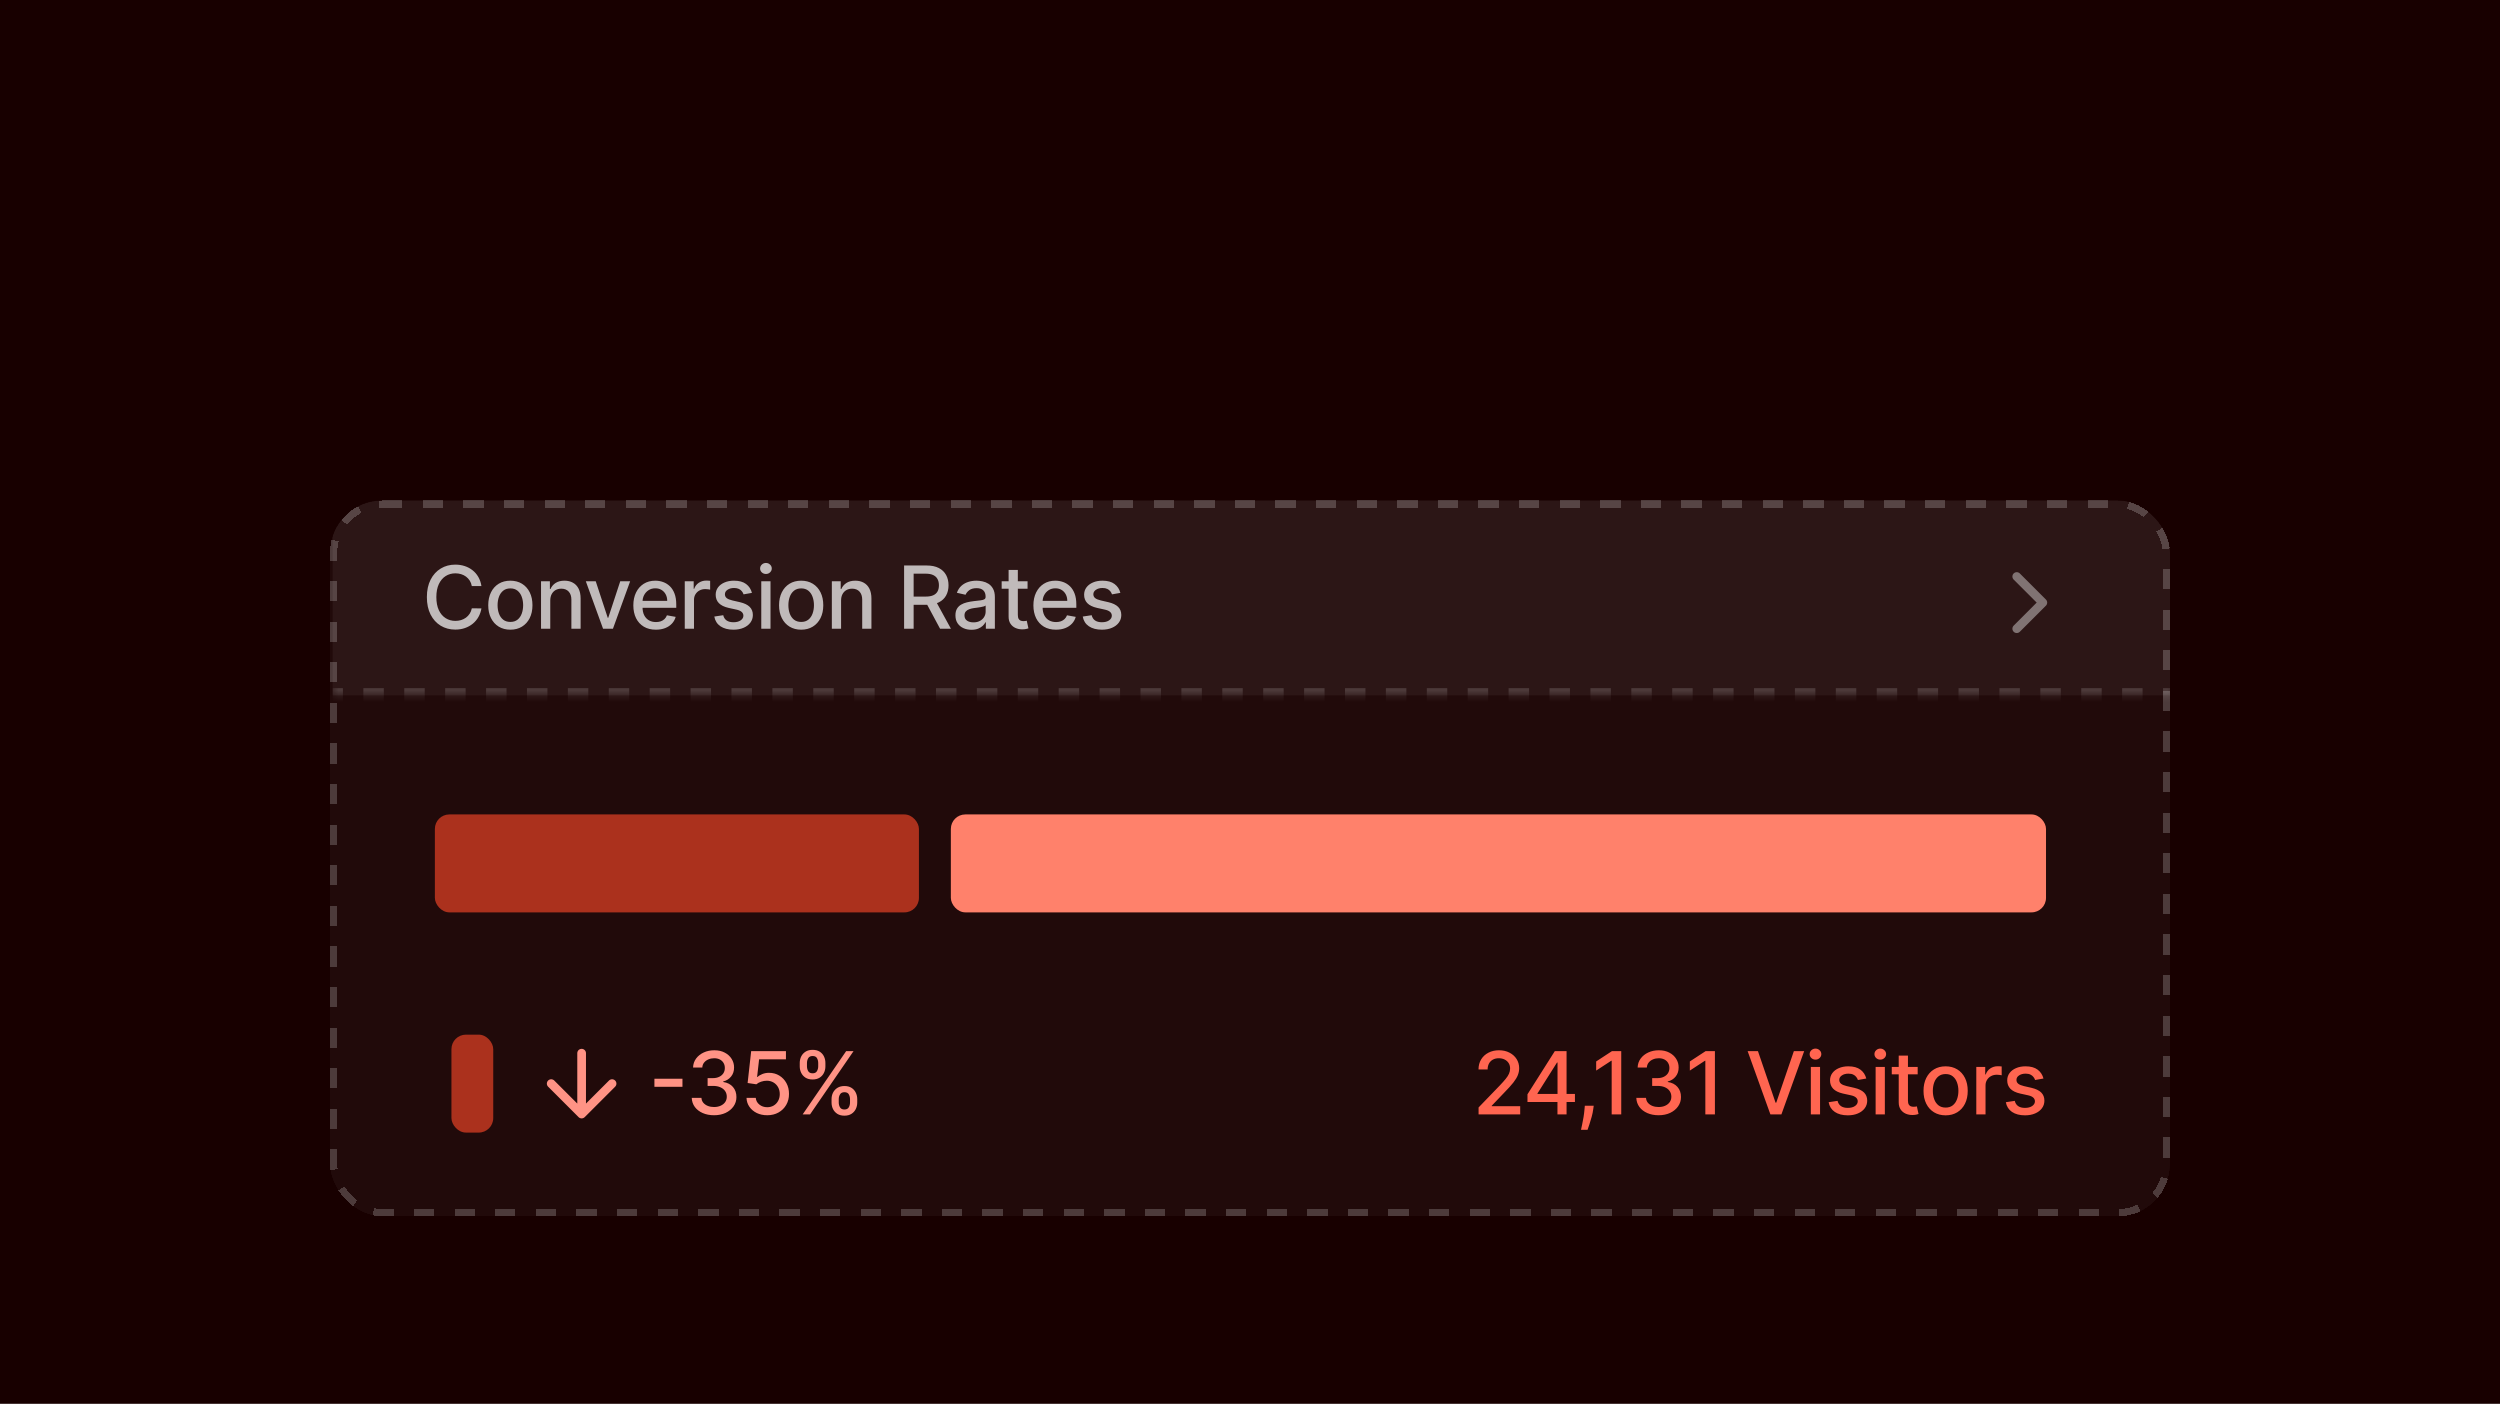<svg width="447" height="251" viewBox="0 0 447 251" fill="none" xmlns="http://www.w3.org/2000/svg">
<g clip-path="url(#clip0_17574_2051)">
<rect width="447" height="251" fill="#180000"/>
<g filter="url(#filter0_d_17574_2051)">
<g clip-path="url(#clip1_17574_2051)">
<rect x="59" y="61.5" width="329" height="128" rx="9.329" fill="white" fill-opacity="0.04" shape-rendering="crispEdges"/>
<mask id="path-3-inside-1_17574_2051" fill="white">
<path d="M59.485 61.361H388.58V96.344H59.485V61.361Z"/>
</mask>
<path d="M59.485 61.361H388.58V96.344H59.485V61.361Z" fill="white" fill-opacity="0.05"/>
<path d="M59.485 96.344V96.992H61.313V96.344V95.696H59.485V96.344ZM64.969 96.344V96.992H68.626V96.344V95.696H64.969V96.344ZM72.283 96.344V96.992H75.939V96.344V95.696H72.283V96.344ZM79.596 96.344V96.992H83.253V96.344V95.696H79.596V96.344ZM86.909 96.344V96.992H90.566V96.344V95.696H86.909V96.344ZM94.222 96.344V96.992H97.879V96.344V95.696H94.222V96.344ZM101.536 96.344V96.992H105.192V96.344V95.696H101.536V96.344ZM108.849 96.344V96.992H112.506V96.344V95.696H108.849V96.344ZM116.162 96.344V96.992H119.819V96.344V95.696H116.162V96.344ZM123.475 96.344V96.992H127.132V96.344V95.696H123.475V96.344ZM130.789 96.344V96.992H134.445V96.344V95.696H130.789V96.344ZM138.102 96.344V96.992H141.759V96.344V95.696H138.102V96.344ZM145.415 96.344V96.992H149.072V96.344V95.696H145.415V96.344ZM152.728 96.344V96.992H156.385V96.344V95.696H152.728V96.344ZM160.042 96.344V96.992H163.698V96.344V95.696H160.042V96.344ZM167.355 96.344V96.992H171.011V96.344V95.696H167.355V96.344ZM174.668 96.344V96.992H178.325V96.344V95.696H174.668V96.344ZM181.981 96.344V96.992H185.638V96.344V95.696H181.981V96.344ZM189.295 96.344V96.992H192.951V96.344V95.696H189.295V96.344ZM196.608 96.344V96.992H200.264V96.344V95.696H196.608V96.344ZM203.921 96.344V96.992H207.578V96.344V95.696H203.921V96.344ZM211.234 96.344V96.992H214.891V96.344V95.696H211.234V96.344ZM218.547 96.344V96.992H222.204V96.344V95.696H218.547V96.344ZM225.861 96.344V96.992H229.517V96.344V95.696H225.861V96.344ZM233.174 96.344V96.992H236.831V96.344V95.696H233.174V96.344ZM240.487 96.344V96.992H244.144V96.344V95.696H240.487V96.344ZM247.8 96.344V96.992H251.457V96.344V95.696H247.8V96.344ZM255.114 96.344V96.992H258.77V96.344V95.696H255.114V96.344ZM262.427 96.344V96.992H266.083V96.344V95.696H262.427V96.344ZM269.74 96.344V96.992H273.397V96.344V95.696H269.74V96.344ZM277.053 96.344V96.992H280.71V96.344V95.696H277.053V96.344ZM284.367 96.344V96.992H288.023V96.344V95.696H284.367V96.344ZM291.68 96.344V96.992H295.336V96.344V95.696H291.68V96.344ZM298.993 96.344V96.992H302.65V96.344V95.696H298.993V96.344ZM306.306 96.344V96.992H309.963V96.344V95.696H306.306V96.344ZM313.62 96.344V96.992H317.276V96.344V95.696H313.62V96.344ZM320.933 96.344V96.992H324.589V96.344V95.696H320.933V96.344ZM328.246 96.344V96.992H331.903V96.344V95.696H328.246V96.344ZM335.559 96.344V96.992H339.216V96.344V95.696H335.559V96.344ZM342.872 96.344V96.992H346.529V96.344V95.696H342.872V96.344ZM350.186 96.344V96.992H353.842V96.344V95.696H350.186V96.344ZM357.499 96.344V96.992H361.156V96.344V95.696H357.499V96.344ZM364.812 96.344V96.992H368.469V96.344V95.696H364.812V96.344ZM372.125 96.344V96.992H375.782V96.344V95.696H372.125V96.344ZM379.439 96.344V96.992H383.095V96.344V95.696H379.439V96.344ZM386.752 96.344V96.992H388.58V96.344V95.696H386.752V96.344ZM59.485 96.344V97.639H61.313V96.344V95.048H59.485V96.344ZM64.969 96.344V97.639H68.626V96.344V95.048H64.969V96.344ZM72.283 96.344V97.639H75.939V96.344V95.048H72.283V96.344ZM79.596 96.344V97.639H83.253V96.344V95.048H79.596V96.344ZM86.909 96.344V97.639H90.566V96.344V95.048H86.909V96.344ZM94.222 96.344V97.639H97.879V96.344V95.048H94.222V96.344ZM101.536 96.344V97.639H105.192V96.344V95.048H101.536V96.344ZM108.849 96.344V97.639H112.506V96.344V95.048H108.849V96.344ZM116.162 96.344V97.639H119.819V96.344V95.048H116.162V96.344ZM123.475 96.344V97.639H127.132V96.344V95.048H123.475V96.344ZM130.789 96.344V97.639H134.445V96.344V95.048H130.789V96.344ZM138.102 96.344V97.639H141.759V96.344V95.048H138.102V96.344ZM145.415 96.344V97.639H149.072V96.344V95.048H145.415V96.344ZM152.728 96.344V97.639H156.385V96.344V95.048H152.728V96.344ZM160.042 96.344V97.639H163.698V96.344V95.048H160.042V96.344ZM167.355 96.344V97.639H171.011V96.344V95.048H167.355V96.344ZM174.668 96.344V97.639H178.325V96.344V95.048H174.668V96.344ZM181.981 96.344V97.639H185.638V96.344V95.048H181.981V96.344ZM189.295 96.344V97.639H192.951V96.344V95.048H189.295V96.344ZM196.608 96.344V97.639H200.264V96.344V95.048H196.608V96.344ZM203.921 96.344V97.639H207.578V96.344V95.048H203.921V96.344ZM211.234 96.344V97.639H214.891V96.344V95.048H211.234V96.344ZM218.547 96.344V97.639H222.204V96.344V95.048H218.547V96.344ZM225.861 96.344V97.639H229.517V96.344V95.048H225.861V96.344ZM233.174 96.344V97.639H236.831V96.344V95.048H233.174V96.344ZM240.487 96.344V97.639H244.144V96.344V95.048H240.487V96.344ZM247.8 96.344V97.639H251.457V96.344V95.048H247.8V96.344ZM255.114 96.344V97.639H258.77V96.344V95.048H255.114V96.344ZM262.427 96.344V97.639H266.083V96.344V95.048H262.427V96.344ZM269.74 96.344V97.639H273.397V96.344V95.048H269.74V96.344ZM277.053 96.344V97.639H280.71V96.344V95.048H277.053V96.344ZM284.367 96.344V97.639H288.023V96.344V95.048H284.367V96.344ZM291.68 96.344V97.639H295.336V96.344V95.048H291.68V96.344ZM298.993 96.344V97.639H302.65V96.344V95.048H298.993V96.344ZM306.306 96.344V97.639H309.963V96.344V95.048H306.306V96.344ZM313.62 96.344V97.639H317.276V96.344V95.048H313.62V96.344ZM320.933 96.344V97.639H324.589V96.344V95.048H320.933V96.344ZM328.246 96.344V97.639H331.903V96.344V95.048H328.246V96.344ZM335.559 96.344V97.639H339.216V96.344V95.048H335.559V96.344ZM342.872 96.344V97.639H346.529V96.344V95.048H342.872V96.344ZM350.186 96.344V97.639H353.842V96.344V95.048H350.186V96.344ZM357.499 96.344V97.639H361.156V96.344V95.048H357.499V96.344ZM364.812 96.344V97.639H368.469V96.344V95.048H364.812V96.344ZM372.125 96.344V97.639H375.782V96.344V95.048H372.125V96.344ZM379.439 96.344V97.639H383.095V96.344V95.048H379.439V96.344ZM386.752 96.344V97.639H388.58V96.344V95.048H386.752V96.344Z" fill="white" fill-opacity="0.15" mask="url(#path-3-inside-1_17574_2051)"/>
<path d="M86.081 76.8H84.359C84.292 76.432 84.169 76.108 83.989 75.829C83.808 75.549 83.587 75.311 83.326 75.116C83.065 74.921 82.772 74.774 82.448 74.675C82.128 74.575 81.787 74.526 81.427 74.526C80.775 74.526 80.192 74.689 79.677 75.017C79.165 75.344 78.76 75.825 78.462 76.458C78.167 77.091 78.02 77.864 78.02 78.777C78.02 79.697 78.167 80.474 78.462 81.107C78.76 81.74 79.167 82.219 79.682 82.542C80.197 82.866 80.777 83.028 81.421 83.028C81.778 83.028 82.117 82.98 82.437 82.885C82.761 82.785 83.054 82.64 83.315 82.448C83.576 82.257 83.797 82.023 83.978 81.747C84.162 81.468 84.289 81.147 84.359 80.787L86.081 80.792C85.989 81.348 85.811 81.86 85.546 82.327C85.284 82.791 84.948 83.192 84.535 83.531C84.127 83.866 83.659 84.125 83.133 84.309C82.606 84.493 82.032 84.585 81.41 84.585C80.431 84.585 79.559 84.353 78.793 83.89C78.028 83.422 77.424 82.754 76.982 81.885C76.544 81.017 76.325 79.981 76.325 78.777C76.325 77.57 76.546 76.533 76.988 75.668C77.429 74.8 78.033 74.133 78.799 73.67C79.564 73.202 80.435 72.969 81.41 72.969C82.01 72.969 82.57 73.055 83.089 73.228C83.611 73.397 84.081 73.648 84.497 73.979C84.912 74.306 85.257 74.708 85.529 75.183C85.801 75.654 85.986 76.193 86.081 76.8ZM91.251 84.602C90.456 84.602 89.763 84.42 89.17 84.055C88.577 83.691 88.117 83.181 87.79 82.526C87.462 81.871 87.298 81.105 87.298 80.229C87.298 79.349 87.462 78.58 87.79 77.921C88.117 77.262 88.577 76.751 89.17 76.386C89.763 76.022 90.456 75.84 91.251 75.84C92.046 75.84 92.74 76.022 93.333 76.386C93.926 76.751 94.386 77.262 94.713 77.921C95.041 78.58 95.205 79.349 95.205 80.229C95.205 81.105 95.041 81.871 94.713 82.526C94.386 83.181 93.926 83.691 93.333 84.055C92.74 84.42 92.046 84.602 91.251 84.602ZM91.257 83.216C91.772 83.216 92.199 83.08 92.538 82.807C92.876 82.535 93.127 82.172 93.289 81.72C93.454 81.267 93.537 80.768 93.537 80.224C93.537 79.682 93.454 79.186 93.289 78.733C93.127 78.276 92.876 77.91 92.538 77.634C92.199 77.358 91.772 77.22 91.257 77.22C90.738 77.22 90.307 77.358 89.965 77.634C89.626 77.91 89.374 78.276 89.209 78.733C89.047 79.186 88.966 79.682 88.966 80.224C88.966 80.768 89.047 81.267 89.209 81.72C89.374 82.172 89.626 82.535 89.965 82.807C90.307 83.08 90.738 83.216 91.257 83.216ZM98.387 79.395V84.431H96.736V75.95H98.321V77.33H98.426C98.621 76.881 98.927 76.521 99.342 76.248C99.762 75.976 100.29 75.84 100.927 75.84C101.505 75.84 102.011 75.961 102.445 76.204C102.88 76.443 103.217 76.8 103.456 77.275C103.695 77.75 103.815 78.337 103.815 79.036V84.431H102.164V79.235C102.164 78.621 102.004 78.14 101.683 77.794C101.363 77.444 100.923 77.27 100.364 77.27C99.981 77.27 99.641 77.352 99.342 77.518C99.048 77.684 98.814 77.927 98.641 78.247C98.472 78.563 98.387 78.946 98.387 79.395ZM112.669 75.95L109.594 84.431H107.827L104.746 75.95H106.518L108.666 82.476H108.754L110.897 75.95H112.669ZM117.276 84.602C116.441 84.602 115.721 84.423 115.117 84.066C114.517 83.706 114.053 83.199 113.726 82.548C113.402 81.893 113.24 81.125 113.24 80.246C113.24 79.377 113.402 78.611 113.726 77.949C114.053 77.286 114.51 76.769 115.095 76.397C115.684 76.025 116.372 75.84 117.16 75.84C117.639 75.84 118.102 75.919 118.551 76.077C119.001 76.235 119.404 76.484 119.761 76.822C120.118 77.161 120.399 77.601 120.605 78.142C120.811 78.679 120.915 79.333 120.915 80.102V80.687H114.173V79.451H119.297C119.297 79.016 119.208 78.632 119.032 78.297C118.855 77.958 118.607 77.691 118.286 77.496C117.97 77.301 117.598 77.203 117.171 77.203C116.707 77.203 116.302 77.317 115.956 77.546C115.614 77.77 115.349 78.065 115.161 78.429C114.977 78.79 114.885 79.182 114.885 79.605V80.571C114.885 81.138 114.985 81.62 115.183 82.018C115.386 82.415 115.668 82.719 116.028 82.929C116.389 83.135 116.81 83.238 117.293 83.238C117.605 83.238 117.891 83.194 118.148 83.106C118.406 83.013 118.629 82.877 118.816 82.697C119.004 82.517 119.148 82.294 119.247 82.029L120.81 82.311C120.684 82.771 120.46 83.174 120.136 83.52C119.816 83.862 119.413 84.129 118.927 84.32C118.445 84.508 117.894 84.602 117.276 84.602ZM122.435 84.431V75.95H124.031V77.297H124.119C124.274 76.841 124.546 76.482 124.936 76.221C125.33 75.956 125.776 75.823 126.273 75.823C126.376 75.823 126.497 75.827 126.637 75.834C126.78 75.841 126.893 75.851 126.974 75.862V77.441C126.907 77.422 126.79 77.402 126.62 77.38C126.451 77.354 126.282 77.341 126.112 77.341C125.722 77.341 125.374 77.424 125.069 77.59C124.767 77.752 124.528 77.978 124.351 78.269C124.174 78.556 124.086 78.884 124.086 79.252V84.431H122.435ZM134.446 78.02L132.95 78.285C132.888 78.094 132.788 77.912 132.652 77.739C132.519 77.566 132.339 77.424 132.111 77.314C131.883 77.203 131.597 77.148 131.255 77.148C130.788 77.148 130.397 77.253 130.085 77.463C129.772 77.669 129.615 77.936 129.615 78.263C129.615 78.547 129.72 78.775 129.93 78.948C130.14 79.121 130.478 79.263 130.946 79.373L132.293 79.682C133.073 79.863 133.655 80.141 134.038 80.516C134.421 80.891 134.612 81.379 134.612 81.979C134.612 82.487 134.465 82.94 134.17 83.338C133.88 83.731 133.473 84.04 132.95 84.265C132.431 84.49 131.829 84.602 131.145 84.602C130.195 84.602 129.42 84.399 128.82 83.995C128.22 83.586 127.852 83.006 127.716 82.255L129.312 82.012C129.411 82.428 129.615 82.743 129.924 82.957C130.234 83.166 130.637 83.271 131.134 83.271C131.675 83.271 132.107 83.159 132.431 82.934C132.755 82.706 132.917 82.428 132.917 82.101C132.917 81.836 132.818 81.613 132.619 81.433C132.424 81.252 132.124 81.116 131.719 81.024L130.283 80.709C129.492 80.529 128.907 80.242 128.528 79.848C128.152 79.454 127.964 78.955 127.964 78.352C127.964 77.851 128.104 77.413 128.384 77.038C128.664 76.662 129.05 76.37 129.543 76.16C130.037 75.946 130.602 75.84 131.239 75.84C132.155 75.84 132.876 76.038 133.403 76.436C133.929 76.83 134.277 77.358 134.446 78.02ZM136.116 84.431V75.95H137.767V84.431H136.116ZM136.95 74.641C136.663 74.641 136.416 74.546 136.21 74.354C136.008 74.159 135.906 73.927 135.906 73.659C135.906 73.386 136.008 73.154 136.21 72.963C136.416 72.768 136.663 72.67 136.95 72.67C137.237 72.67 137.482 72.768 137.684 72.963C137.89 73.154 137.993 73.386 137.993 73.659C137.993 73.927 137.89 74.159 137.684 74.354C137.482 74.546 137.237 74.641 136.95 74.641ZM143.249 84.602C142.454 84.602 141.76 84.42 141.168 84.055C140.575 83.691 140.115 83.181 139.787 82.526C139.46 81.871 139.296 81.105 139.296 80.229C139.296 79.349 139.46 78.58 139.787 77.921C140.115 77.262 140.575 76.751 141.168 76.386C141.76 76.022 142.454 75.84 143.249 75.84C144.044 75.84 144.738 76.022 145.331 76.386C145.923 76.751 146.383 77.262 146.711 77.921C147.039 78.58 147.202 79.349 147.202 80.229C147.202 81.105 147.039 81.871 146.711 82.526C146.383 83.181 145.923 83.691 145.331 84.055C144.738 84.42 144.044 84.602 143.249 84.602ZM143.255 83.216C143.77 83.216 144.197 83.08 144.536 82.807C144.874 82.535 145.125 82.172 145.287 81.72C145.452 81.267 145.535 80.768 145.535 80.224C145.535 79.682 145.452 79.186 145.287 78.733C145.125 78.276 144.874 77.91 144.536 77.634C144.197 77.358 143.77 77.22 143.255 77.22C142.736 77.22 142.305 77.358 141.963 77.634C141.624 77.91 141.372 78.276 141.206 78.733C141.044 79.186 140.963 79.682 140.963 80.224C140.963 80.768 141.044 81.267 141.206 81.72C141.372 82.172 141.624 82.535 141.963 82.807C142.305 83.08 142.736 83.216 143.255 83.216ZM150.385 79.395V84.431H148.734V75.95H150.319V77.33H150.424C150.619 76.881 150.924 76.521 151.34 76.248C151.76 75.976 152.288 75.84 152.925 75.84C153.503 75.84 154.009 75.961 154.443 76.204C154.877 76.443 155.214 76.8 155.454 77.275C155.693 77.75 155.812 78.337 155.812 79.036V84.431H154.162V79.235C154.162 78.621 154.001 78.14 153.681 77.794C153.361 77.444 152.921 77.27 152.362 77.27C151.979 77.27 151.638 77.352 151.34 77.518C151.046 77.684 150.812 77.927 150.639 78.247C150.47 78.563 150.385 78.946 150.385 79.395ZM161.652 84.431V73.123H165.682C166.558 73.123 167.285 73.274 167.863 73.576C168.445 73.878 168.879 74.296 169.166 74.829C169.453 75.359 169.597 75.972 169.597 76.668C169.597 77.36 169.451 77.969 169.161 78.495C168.874 79.018 168.439 79.425 167.858 79.716C167.28 80.006 166.553 80.152 165.677 80.152H162.623V78.683H165.522C166.074 78.683 166.523 78.604 166.869 78.446C167.219 78.287 167.475 78.057 167.637 77.755C167.799 77.454 167.88 77.091 167.88 76.668C167.88 76.241 167.797 75.871 167.631 75.558C167.469 75.245 167.213 75.006 166.864 74.84C166.518 74.671 166.063 74.586 165.5 74.586H163.358V84.431H161.652ZM167.234 79.329L170.027 84.431H168.084L165.345 79.329H167.234ZM173.697 84.618C173.16 84.618 172.674 84.519 172.24 84.32C171.805 84.118 171.461 83.825 171.207 83.442C170.957 83.06 170.832 82.59 170.832 82.034C170.832 81.556 170.924 81.162 171.108 80.853C171.292 80.544 171.54 80.299 171.853 80.119C172.166 79.938 172.516 79.802 172.902 79.71C173.289 79.618 173.683 79.548 174.084 79.5C174.592 79.441 175.004 79.393 175.321 79.357C175.637 79.316 175.867 79.252 176.011 79.163C176.154 79.075 176.226 78.931 176.226 78.733V78.694C176.226 78.212 176.09 77.838 175.817 77.573C175.549 77.308 175.148 77.176 174.614 77.176C174.058 77.176 173.62 77.299 173.3 77.546C172.983 77.789 172.764 78.059 172.643 78.357L171.091 78.004C171.275 77.489 171.544 77.073 171.897 76.756C172.254 76.436 172.665 76.204 173.129 76.061C173.592 75.913 174.08 75.84 174.592 75.84C174.93 75.84 175.289 75.88 175.668 75.961C176.051 76.038 176.408 76.182 176.74 76.392C177.074 76.602 177.349 76.901 177.562 77.292C177.776 77.678 177.882 78.181 177.882 78.799V84.431H176.27V83.271H176.204C176.097 83.485 175.937 83.695 175.724 83.901C175.51 84.107 175.236 84.278 174.901 84.414C174.566 84.55 174.165 84.618 173.697 84.618ZM174.056 83.293C174.513 83.293 174.903 83.203 175.227 83.023C175.554 82.842 175.803 82.607 175.972 82.316C176.145 82.022 176.232 81.707 176.232 81.372V80.279C176.173 80.338 176.059 80.393 175.889 80.444C175.724 80.492 175.534 80.534 175.321 80.571C175.107 80.604 174.899 80.636 174.697 80.665C174.494 80.691 174.325 80.713 174.189 80.731C173.868 80.772 173.576 80.84 173.311 80.936C173.05 81.031 172.84 81.169 172.681 81.35C172.527 81.526 172.45 81.762 172.45 82.056C172.45 82.465 172.6 82.774 172.902 82.984C173.204 83.19 173.589 83.293 174.056 83.293ZM183.729 75.95V77.275H179.097V75.95H183.729ZM180.339 73.918H181.99V81.941C181.99 82.261 182.038 82.502 182.133 82.664C182.229 82.822 182.352 82.931 182.503 82.99C182.658 83.045 182.825 83.072 183.006 83.072C183.138 83.072 183.254 83.063 183.354 83.045C183.453 83.026 183.53 83.012 183.585 83.001L183.884 84.364C183.788 84.401 183.652 84.438 183.475 84.475C183.298 84.515 183.078 84.537 182.813 84.541C182.378 84.549 181.973 84.471 181.598 84.309C181.222 84.147 180.919 83.897 180.687 83.558C180.455 83.22 180.339 82.794 180.339 82.283V73.918ZM188.808 84.602C187.973 84.602 187.253 84.423 186.649 84.066C186.049 83.706 185.586 83.199 185.258 82.548C184.934 81.893 184.772 81.125 184.772 80.246C184.772 79.377 184.934 78.611 185.258 77.949C185.586 77.286 186.042 76.769 186.627 76.397C187.216 76.025 187.905 75.84 188.692 75.84C189.171 75.84 189.635 75.919 190.084 76.077C190.533 76.235 190.936 76.484 191.293 76.822C191.65 77.161 191.931 77.601 192.138 78.142C192.344 78.679 192.447 79.333 192.447 80.102V80.687H185.705V79.451H190.829C190.829 79.016 190.741 78.632 190.564 78.297C190.387 77.958 190.139 77.691 189.819 77.496C189.502 77.301 189.13 77.203 188.703 77.203C188.24 77.203 187.835 77.317 187.489 77.546C187.146 77.77 186.881 78.065 186.694 78.429C186.51 78.79 186.418 79.182 186.418 79.605V80.571C186.418 81.138 186.517 81.62 186.716 82.018C186.918 82.415 187.2 82.719 187.56 82.929C187.921 83.135 188.343 83.238 188.825 83.238C189.138 83.238 189.423 83.194 189.681 83.106C189.938 83.013 190.161 82.877 190.349 82.697C190.536 82.517 190.68 82.294 190.779 82.029L192.342 82.311C192.217 82.771 191.992 83.174 191.668 83.52C191.348 83.862 190.945 84.129 190.459 84.32C189.977 84.508 189.427 84.602 188.808 84.602ZM200.322 78.02L198.826 78.285C198.764 78.094 198.664 77.912 198.528 77.739C198.395 77.566 198.215 77.424 197.987 77.314C197.759 77.203 197.473 77.148 197.131 77.148C196.664 77.148 196.273 77.253 195.961 77.463C195.648 77.669 195.491 77.936 195.491 78.263C195.491 78.547 195.596 78.775 195.806 78.948C196.016 79.121 196.354 79.263 196.822 79.373L198.169 79.682C198.949 79.863 199.531 80.141 199.914 80.516C200.297 80.891 200.488 81.379 200.488 81.979C200.488 82.487 200.341 82.94 200.046 83.338C199.756 83.731 199.349 84.04 198.826 84.265C198.307 84.49 197.705 84.602 197.021 84.602C196.071 84.602 195.296 84.399 194.696 83.995C194.096 83.586 193.728 83.006 193.592 82.255L195.188 82.012C195.287 82.428 195.491 82.743 195.8 82.957C196.11 83.166 196.513 83.271 197.01 83.271C197.551 83.271 197.983 83.159 198.307 82.934C198.631 82.706 198.793 82.428 198.793 82.101C198.793 81.836 198.694 81.613 198.495 81.433C198.3 81.252 198 81.116 197.595 81.024L196.159 80.709C195.368 80.529 194.783 80.242 194.404 79.848C194.028 79.454 193.84 78.955 193.84 78.352C193.84 77.851 193.98 77.413 194.26 77.038C194.54 76.662 194.926 76.37 195.42 76.16C195.913 75.946 196.478 75.84 197.115 75.84C198.031 75.84 198.752 76.038 199.279 76.436C199.805 76.83 200.153 77.358 200.322 78.02Z" fill="white" fill-opacity="0.7"/>
<path d="M360.594 84.424L365.259 79.759L360.594 75.095" stroke="white" stroke-opacity="0.4" stroke-width="1.555" stroke-linecap="round" stroke-linejoin="round"/>
<rect x="77.756" y="117.634" width="86.548" height="17.512" rx="2.591" fill="#AB311D"/>
<rect x="80.719" y="157.008" width="7.47" height="17.512" rx="2.591" fill="#AB311D"/>
<path d="M103.996 160.323V171.206M103.996 171.206L109.438 165.764M103.996 171.206L98.554 165.764" stroke="#FF9385" stroke-width="1.555" stroke-linecap="round" stroke-linejoin="round"/>
<path d="M122.023 164.893V166.329H117.009V164.893H122.023ZM127.675 171.419C126.916 171.419 126.239 171.288 125.643 171.027C125.05 170.766 124.581 170.403 124.235 169.939C123.892 169.472 123.708 168.931 123.683 168.316H125.416C125.438 168.651 125.551 168.942 125.753 169.189C125.959 169.431 126.228 169.619 126.559 169.752C126.89 169.884 127.259 169.95 127.663 169.95C128.109 169.95 128.503 169.873 128.845 169.719C129.191 169.564 129.462 169.349 129.657 169.073C129.852 168.793 129.949 168.471 129.949 168.106C129.949 167.727 129.852 167.394 129.657 167.107C129.465 166.816 129.184 166.588 128.812 166.422C128.444 166.257 127.998 166.174 127.476 166.174H126.521V164.783H127.476C127.895 164.783 128.263 164.707 128.58 164.556C128.9 164.405 129.151 164.195 129.331 163.927C129.511 163.654 129.601 163.336 129.601 162.972C129.601 162.622 129.522 162.318 129.364 162.061C129.209 161.799 128.989 161.595 128.701 161.448C128.418 161.301 128.083 161.227 127.697 161.227C127.329 161.227 126.984 161.295 126.664 161.431C126.348 161.564 126.09 161.755 125.891 162.005C125.692 162.252 125.586 162.548 125.571 162.894H123.92C123.938 162.283 124.119 161.746 124.461 161.282C124.807 160.818 125.264 160.456 125.83 160.194C126.397 159.933 127.027 159.802 127.719 159.802C128.444 159.802 129.07 159.944 129.596 160.228C130.126 160.507 130.535 160.881 130.822 161.348C131.112 161.816 131.256 162.327 131.252 162.883C131.256 163.516 131.079 164.054 130.722 164.495C130.369 164.937 129.898 165.233 129.309 165.384V165.473C130.06 165.587 130.641 165.885 131.054 166.367C131.469 166.849 131.676 167.448 131.672 168.162C131.676 168.784 131.503 169.341 131.153 169.835C130.807 170.328 130.334 170.716 129.734 171C129.134 171.279 128.447 171.419 127.675 171.419ZM137.18 171.419C136.488 171.419 135.866 171.287 135.314 171.022C134.766 170.753 134.328 170.385 134 169.917C133.672 169.45 133.498 168.916 133.476 168.316H135.132C135.172 168.802 135.388 169.201 135.778 169.514C136.168 169.827 136.636 169.984 137.18 169.984C137.615 169.984 137.999 169.884 138.334 169.685C138.673 169.483 138.938 169.205 139.129 168.852C139.324 168.498 139.422 168.095 139.422 167.643C139.422 167.182 139.323 166.772 139.124 166.411C138.925 166.051 138.651 165.767 138.301 165.561C137.955 165.355 137.558 165.25 137.109 165.246C136.766 165.246 136.422 165.305 136.076 165.423C135.73 165.541 135.45 165.695 135.237 165.887L133.674 165.655L134.309 159.957H140.526V161.42H135.728L135.369 164.584H135.436C135.656 164.37 135.949 164.192 136.313 164.048C136.682 163.905 137.075 163.833 137.495 163.833C138.183 163.833 138.796 163.997 139.334 164.324C139.875 164.652 140.3 165.099 140.609 165.666C140.922 166.229 141.076 166.877 141.073 167.609C141.076 168.342 140.911 168.995 140.576 169.57C140.245 170.144 139.785 170.596 139.196 170.928C138.61 171.255 137.939 171.419 137.18 171.419ZM148.681 169.144V168.548C148.681 168.121 148.769 167.731 148.946 167.378C149.126 167.021 149.387 166.735 149.73 166.522C150.076 166.305 150.493 166.196 150.983 166.196C151.484 166.196 151.903 166.303 152.242 166.516C152.581 166.73 152.836 167.015 153.009 167.372C153.186 167.729 153.274 168.121 153.274 168.548V169.144C153.274 169.571 153.186 169.963 153.009 170.32C152.833 170.674 152.573 170.959 152.231 171.176C151.892 171.39 151.476 171.496 150.983 171.496C150.486 171.496 150.067 171.39 149.724 171.176C149.382 170.959 149.122 170.674 148.946 170.32C148.769 169.963 148.681 169.571 148.681 169.144ZM149.967 168.548V169.144C149.967 169.461 150.043 169.748 150.194 170.006C150.344 170.263 150.608 170.392 150.983 170.392C151.355 170.392 151.614 170.263 151.762 170.006C151.909 169.748 151.982 169.461 151.982 169.144V168.548C151.982 168.232 151.911 167.944 151.767 167.687C151.627 167.429 151.366 167.3 150.983 167.3C150.615 167.3 150.354 167.429 150.199 167.687C150.044 167.944 149.967 168.232 149.967 168.548ZM142.994 162.673V162.077C142.994 161.65 143.082 161.258 143.259 160.901C143.439 160.544 143.701 160.259 144.043 160.045C144.389 159.832 144.807 159.725 145.296 159.725C145.797 159.725 146.216 159.832 146.555 160.045C146.894 160.259 147.149 160.544 147.322 160.901C147.495 161.258 147.582 161.65 147.582 162.077V162.673C147.582 163.1 147.494 163.492 147.317 163.849C147.144 164.203 146.886 164.488 146.544 164.705C146.205 164.919 145.789 165.026 145.296 165.026C144.796 165.026 144.374 164.919 144.032 164.705C143.693 164.488 143.436 164.203 143.259 163.849C143.082 163.492 142.994 163.1 142.994 162.673ZM144.286 162.077V162.673C144.286 162.99 144.359 163.277 144.507 163.535C144.658 163.792 144.921 163.921 145.296 163.921C145.664 163.921 145.922 163.792 146.069 163.535C146.22 163.277 146.296 162.99 146.296 162.673V162.077C146.296 161.761 146.224 161.474 146.08 161.216C145.937 160.958 145.675 160.829 145.296 160.829C144.928 160.829 144.667 160.958 144.512 161.216C144.361 161.474 144.286 161.761 144.286 162.077ZM143.518 171.265L151.292 159.957H152.612L144.838 171.265H143.518Z" fill="#FF9385"/>
<path d="M264.369 171.265V170.028L268.195 166.064C268.603 165.633 268.94 165.256 269.205 164.932C269.474 164.604 269.675 164.293 269.807 163.999C269.94 163.704 270.006 163.391 270.006 163.06C270.006 162.685 269.918 162.361 269.741 162.088C269.564 161.812 269.323 161.601 269.018 161.453C268.712 161.302 268.368 161.227 267.985 161.227C267.58 161.227 267.227 161.31 266.925 161.475C266.623 161.641 266.391 161.875 266.229 162.177C266.067 162.478 265.986 162.832 265.986 163.237H264.358C264.358 162.548 264.516 161.947 264.832 161.431C265.149 160.916 265.583 160.517 266.135 160.233C266.688 159.946 267.315 159.802 268.018 159.802C268.729 159.802 269.354 159.944 269.895 160.228C270.44 160.507 270.865 160.89 271.171 161.376C271.476 161.858 271.629 162.403 271.629 163.01C271.629 163.43 271.55 163.84 271.392 164.242C271.237 164.643 270.967 165.09 270.58 165.583C270.194 166.073 269.656 166.667 268.968 167.367L266.721 169.719V169.801H271.811V171.265H264.369ZM273.113 169.056V167.676L277.999 159.957H279.087V161.989H278.396L274.901 167.521V167.609H281.599V169.056H273.113ZM278.474 171.265V168.636L278.485 168.007V159.957H280.102V171.265H278.474ZM284.957 169.719L284.874 170.32C284.819 170.762 284.725 171.222 284.592 171.701C284.463 172.183 284.329 172.63 284.189 173.042C284.053 173.455 283.941 173.782 283.852 174.025H282.682C282.73 173.797 282.796 173.488 282.881 173.098C282.965 172.711 283.048 172.279 283.129 171.8C283.21 171.322 283.271 170.834 283.311 170.337L283.367 169.719H284.957ZM289.878 159.957V171.265H288.167V161.669H288.101L285.395 163.435V161.801L288.217 159.957H289.878ZM296.563 171.419C295.805 171.419 295.127 171.288 294.531 171.027C293.938 170.766 293.469 170.403 293.123 169.939C292.781 169.472 292.597 168.931 292.571 168.316H294.305C294.327 168.651 294.439 168.942 294.642 169.189C294.848 169.431 295.116 169.619 295.448 169.752C295.779 169.884 296.147 169.95 296.552 169.95C296.997 169.95 297.391 169.873 297.733 169.719C298.079 169.564 298.35 169.349 298.545 169.073C298.74 168.793 298.838 168.471 298.838 168.106C298.838 167.727 298.74 167.394 298.545 167.107C298.354 166.816 298.072 166.588 297.7 166.422C297.332 166.257 296.887 166.174 296.364 166.174H295.409V164.783H296.364C296.784 164.783 297.152 164.707 297.468 164.556C297.789 164.405 298.039 164.195 298.219 163.927C298.4 163.654 298.49 163.336 298.49 162.972C298.49 162.622 298.411 162.318 298.252 162.061C298.098 161.799 297.877 161.595 297.59 161.448C297.306 161.301 296.971 161.227 296.585 161.227C296.217 161.227 295.873 161.295 295.553 161.431C295.236 161.564 294.978 161.755 294.78 162.005C294.581 162.252 294.474 162.548 294.459 162.894H292.808C292.827 162.283 293.007 161.746 293.35 161.282C293.696 160.818 294.152 160.456 294.719 160.194C295.286 159.933 295.915 159.802 296.607 159.802C297.332 159.802 297.958 159.944 298.484 160.228C299.014 160.507 299.423 160.881 299.71 161.348C300.001 161.816 300.144 162.327 300.141 162.883C300.144 163.516 299.968 164.054 299.611 164.495C299.257 164.937 298.786 165.233 298.197 165.384V165.473C298.948 165.587 299.53 165.885 299.942 166.367C300.358 166.849 300.564 167.448 300.56 168.162C300.564 168.784 300.391 169.341 300.041 169.835C299.695 170.328 299.222 170.716 298.622 171C298.022 171.279 297.336 171.419 296.563 171.419ZM306.626 159.957V171.265H304.915V161.669H304.849L302.143 163.435V161.801L304.964 159.957H306.626ZM314.321 159.957L317.468 169.166H317.595L320.742 159.957H322.586L318.517 171.265H316.546L312.477 159.957H314.321ZM323.776 171.265V162.784H325.426V171.265H323.776ZM324.609 161.475C324.322 161.475 324.076 161.38 323.869 161.188C323.667 160.993 323.566 160.761 323.566 160.493C323.566 160.22 323.667 159.988 323.869 159.797C324.076 159.602 324.322 159.504 324.609 159.504C324.896 159.504 325.141 159.602 325.344 159.797C325.55 159.988 325.653 160.22 325.653 160.493C325.653 160.761 325.55 160.993 325.344 161.188C325.141 161.38 324.896 161.475 324.609 161.475ZM333.691 164.854L332.195 165.119C332.133 164.928 332.033 164.746 331.897 164.573C331.764 164.4 331.584 164.258 331.356 164.148C331.128 164.037 330.842 163.982 330.5 163.982C330.033 163.982 329.642 164.087 329.33 164.297C329.017 164.503 328.86 164.77 328.86 165.097C328.86 165.381 328.965 165.609 329.175 165.782C329.385 165.955 329.723 166.097 330.191 166.207L331.538 166.516C332.318 166.697 332.9 166.975 333.283 167.35C333.666 167.725 333.857 168.213 333.857 168.813C333.857 169.321 333.71 169.774 333.415 170.171C333.124 170.565 332.718 170.874 332.195 171.099C331.676 171.323 331.074 171.436 330.39 171.436C329.44 171.436 328.665 171.233 328.065 170.828C327.465 170.42 327.097 169.84 326.961 169.089L328.557 168.846C328.656 169.262 328.86 169.577 329.169 169.79C329.479 170 329.882 170.105 330.379 170.105C330.92 170.105 331.352 169.993 331.676 169.768C332 169.54 332.162 169.262 332.162 168.935C332.162 168.67 332.063 168.447 331.864 168.266C331.669 168.086 331.369 167.95 330.964 167.858L329.528 167.543C328.737 167.363 328.152 167.076 327.773 166.682C327.397 166.288 327.209 165.789 327.209 165.186C327.209 164.685 327.349 164.247 327.629 163.872C327.909 163.496 328.295 163.204 328.788 162.994C329.282 162.78 329.847 162.673 330.483 162.673C331.4 162.673 332.121 162.872 332.648 163.27C333.174 163.664 333.522 164.192 333.691 164.854ZM335.361 171.265V162.784H337.012V171.265H335.361ZM336.195 161.475C335.908 161.475 335.661 161.38 335.455 161.188C335.253 160.993 335.151 160.761 335.151 160.493C335.151 160.22 335.253 159.988 335.455 159.797C335.661 159.602 335.908 159.504 336.195 159.504C336.482 159.504 336.727 159.602 336.929 159.797C337.135 159.988 337.238 160.22 337.238 160.493C337.238 160.761 337.135 160.993 336.929 161.188C336.727 161.38 336.482 161.475 336.195 161.475ZM342.881 162.784V164.109H338.248V162.784H342.881ZM339.491 160.752H341.141V168.774C341.141 169.095 341.189 169.336 341.285 169.498C341.381 169.656 341.504 169.765 341.655 169.823C341.81 169.879 341.977 169.906 342.157 169.906C342.29 169.906 342.406 169.897 342.505 169.879C342.605 169.86 342.682 169.846 342.737 169.835L343.035 171.198C342.94 171.235 342.803 171.272 342.627 171.309C342.45 171.349 342.229 171.371 341.964 171.375C341.53 171.382 341.125 171.305 340.749 171.143C340.374 170.981 340.07 170.731 339.838 170.392C339.607 170.054 339.491 169.628 339.491 169.117V160.752ZM347.877 171.436C347.082 171.436 346.388 171.253 345.796 170.889C345.203 170.525 344.743 170.015 344.415 169.36C344.088 168.705 343.924 167.939 343.924 167.063C343.924 166.183 344.088 165.414 344.415 164.755C344.743 164.096 345.203 163.584 345.796 163.22C346.388 162.856 347.082 162.673 347.877 162.673C348.672 162.673 349.366 162.856 349.959 163.22C350.551 163.584 351.011 164.096 351.339 164.755C351.666 165.414 351.83 166.183 351.83 167.063C351.83 167.939 351.666 168.705 351.339 169.36C351.011 170.015 350.551 170.525 349.959 170.889C349.366 171.253 348.672 171.436 347.877 171.436ZM347.883 170.05C348.398 170.05 348.825 169.914 349.163 169.641C349.502 169.369 349.752 169.006 349.914 168.554C350.08 168.101 350.163 167.602 350.163 167.057C350.163 166.516 350.08 166.019 349.914 165.567C349.752 165.11 349.502 164.744 349.163 164.468C348.825 164.192 348.398 164.054 347.883 164.054C347.364 164.054 346.933 164.192 346.591 164.468C346.252 164.744 346 165.11 345.834 165.567C345.672 166.019 345.591 166.516 345.591 167.057C345.591 167.602 345.672 168.101 345.834 168.554C346 169.006 346.252 169.369 346.591 169.641C346.933 169.914 347.364 170.05 347.883 170.05ZM353.362 171.265V162.784H354.958V164.131H355.046C355.201 163.675 355.473 163.316 355.863 163.054C356.257 162.789 356.702 162.657 357.199 162.657C357.302 162.657 357.424 162.661 357.564 162.668C357.707 162.675 357.819 162.685 357.9 162.696V164.275C357.834 164.256 357.716 164.236 357.547 164.214C357.378 164.188 357.208 164.175 357.039 164.175C356.649 164.175 356.301 164.258 355.996 164.424C355.694 164.586 355.455 164.812 355.278 165.103C355.101 165.39 355.013 165.718 355.013 166.086V171.265H353.362ZM365.373 164.854L363.877 165.119C363.814 164.928 363.715 164.746 363.579 164.573C363.446 164.4 363.266 164.258 363.038 164.148C362.809 164.037 362.524 163.982 362.182 163.982C361.714 163.982 361.324 164.087 361.011 164.297C360.698 164.503 360.542 164.77 360.542 165.097C360.542 165.381 360.647 165.609 360.857 165.782C361.067 165.955 361.405 166.097 361.873 166.207L363.22 166.516C364 166.697 364.582 166.975 364.965 167.35C365.347 167.725 365.539 168.213 365.539 168.813C365.539 169.321 365.391 169.774 365.097 170.171C364.806 170.565 364.399 170.874 363.877 171.099C363.358 171.323 362.756 171.436 362.071 171.436C361.122 171.436 360.347 171.233 359.747 170.828C359.147 170.42 358.779 169.84 358.643 169.089L360.238 168.846C360.338 169.262 360.542 169.577 360.851 169.79C361.16 170 361.563 170.105 362.06 170.105C362.601 170.105 363.034 169.993 363.358 169.768C363.682 169.54 363.844 169.262 363.844 168.935C363.844 168.67 363.744 168.447 363.546 168.266C363.35 168.086 363.05 167.95 362.646 167.858L361.21 167.543C360.419 167.363 359.833 167.076 359.454 166.682C359.079 166.288 358.891 165.789 358.891 165.186C358.891 164.685 359.031 164.247 359.311 163.872C359.59 163.496 359.977 163.204 360.47 162.994C360.963 162.78 361.528 162.673 362.165 162.673C363.082 162.673 363.803 162.872 364.33 163.27C364.856 163.664 365.204 164.192 365.373 164.854Z" fill="#FF6550"/>
<rect x="170.014" y="117.634" width="195.812" height="17.512" rx="2.591" fill="#FF816B"/>
</g>
<rect x="59.648" y="62.148" width="327.704" height="126.704" rx="8.681" stroke="white" stroke-opacity="0.2" stroke-width="1.296" stroke-dasharray="3.63 3.63" shape-rendering="crispEdges"/>
</g>
</g>
<defs>
<filter id="filter0_d_17574_2051" x="17.021" y="47.507" width="412.958" height="211.958" filterUnits="userSpaceOnUse" color-interpolation-filters="sRGB">
<feFlood flood-opacity="0" result="BackgroundImageFix"/>
<feColorMatrix in="SourceAlpha" type="matrix" values="0 0 0 0 0 0 0 0 0 0 0 0 0 0 0 0 0 0 127 0" result="hardAlpha"/>
<feMorphology radius="13.993" operator="erode" in="SourceAlpha" result="effect1_dropShadow_17574_2051"/>
<feOffset dy="27.986"/>
<feGaussianBlur stdDeviation="27.986"/>
<feComposite in2="hardAlpha" operator="out"/>
<feColorMatrix type="matrix" values="0 0 0 0 0.063 0 0 0 0 0.093 0 0 0 0 0.157 0 0 0 0.18 0"/>
<feBlend mode="normal" in2="BackgroundImageFix" result="effect1_dropShadow_17574_2051"/>
<feBlend mode="normal" in="SourceGraphic" in2="effect1_dropShadow_17574_2051" result="shape"/>
</filter>
<clipPath id="clip0_17574_2051">
<rect width="447" height="251" fill="white"/>
</clipPath>
<clipPath id="clip1_17574_2051">
<rect x="59" y="61.5" width="329" height="128" rx="9.329" fill="white"/>
</clipPath>
</defs>
</svg>
